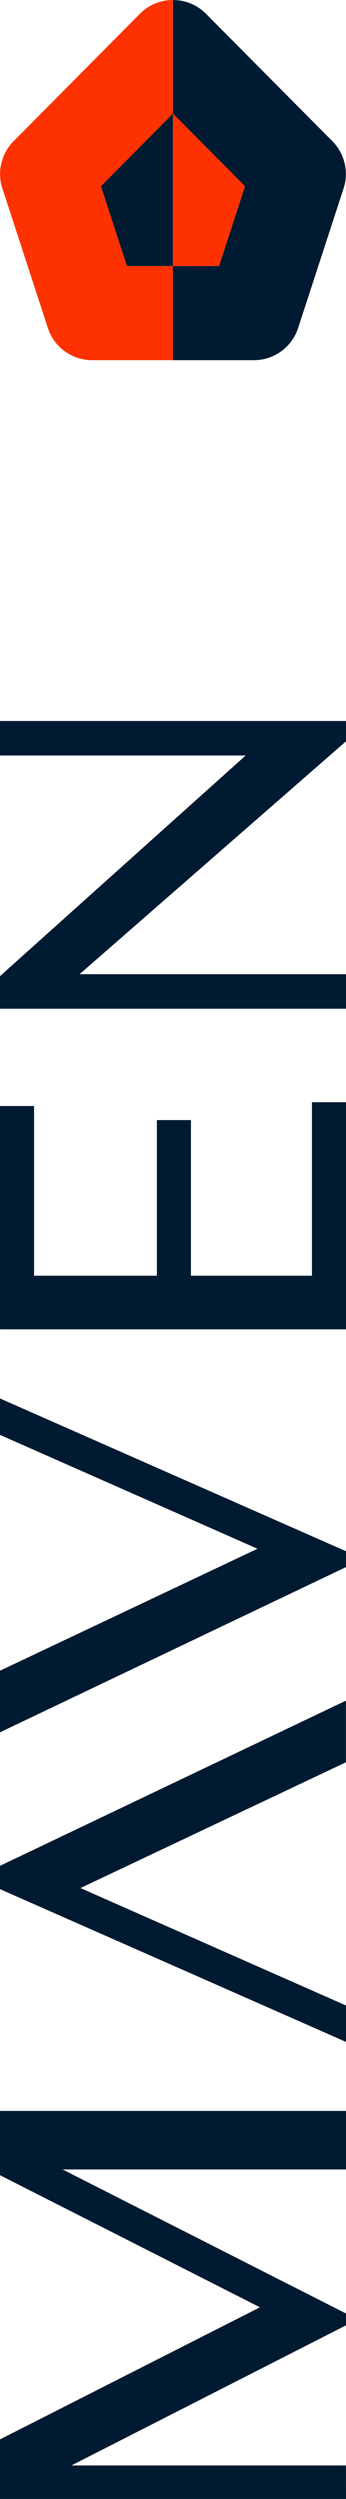 <svg xmlns="http://www.w3.org/2000/svg" width="30" height="216.464" viewBox="0 0 30 216.464">
  <g id="Group_2126" data-name="Group 2126" transform="translate(-270.006 -288.085)">
    <g id="Group_2124" data-name="Group 2124" transform="translate(270.013 288.085)">
      <path id="Path_884" data-name="Path 884" d="M311.456,300.316l-10.963-11.039a4.024,4.024,0,0,0-2.86-1.192v9.84h0l6.249,6.293h0l-2.254,6.913h-4v8.155h7.018a4.036,4.036,0,0,0,3.837-2.785l3.941-12.089A4.035,4.035,0,0,0,311.456,300.316Z" transform="translate(-282.643 -288.085)" fill="#001a31"/>
      <path id="Path_885" data-name="Path 885" d="M301.628,319.416h0l2.254-6.913h0l-6.249-6.293h0v13.205Z" transform="translate(-282.643 -296.371)" fill="#fe3200"/>
      <path id="Path_886" data-name="Path 886" d="M281.021,311.131l-2.254-6.914h0l6.243-6.292v-9.84a4.023,4.023,0,0,0-2.868,1.193l-10.95,11.036a4.036,4.036,0,0,0-.972,4.094l3.943,12.092A4.036,4.036,0,0,0,278,319.285h7.011V311.13Z" transform="translate(-270.02 -288.085)" fill="#fe3200"/>
      <path id="Path_887" data-name="Path 887" d="M286.132,312.5l2.254,6.914h3.989V306.211l-6.243,6.292Z" transform="translate(-277.386 -296.371)" fill="#001a31"/>
    </g>
    <g id="Group_2125" data-name="Group 2125" transform="translate(270.006 350.539)">
      <path id="Path_888" data-name="Path 888" d="M297.053,478.992H286.561v-13.48h-2.953v13.48H272.96v-14.7h-2.953v19.346h30V463.962h-2.953Z" transform="translate(-270.006 -430.941)" fill="#001a31"/>
      <path id="Path_889" data-name="Path 889" d="M270.006,575.783l30,13.233v-3.154l-23.025-10.173L300,564.794v-5.339l-30,14.311Z" transform="translate(-270.006 -474.596)" fill="#001a31"/>
      <path id="Path_890" data-name="Path 890" d="M300.006,524.518v-.048l-30-13.233v3.155l22.324,9.863-22.324,10.564v5.336l30-14.312Z" transform="translate(-270.006 -452.553)" fill="#001a31"/>
      <path id="Path_891" data-name="Path 891" d="M270.006,403.133v2.989h21.3l-21.3,19.111v2.822h30v-2.989h-23.1l23.1-20.173v-1.76h-30Z" transform="translate(-270.006 -403.133)" fill="#001a31"/>
      <path id="Path_892" data-name="Path 892" d="M300,655.631H276.2l23.807-12.137v-1.025l-24.575-12.478h24.575v-5.071h-30v5.569l22.537,11.443-22.537,11.441v5.16h30Z" transform="translate(-270.006 -504.523)" fill="#001a31"/>
    </g>
  </g>
</svg>
